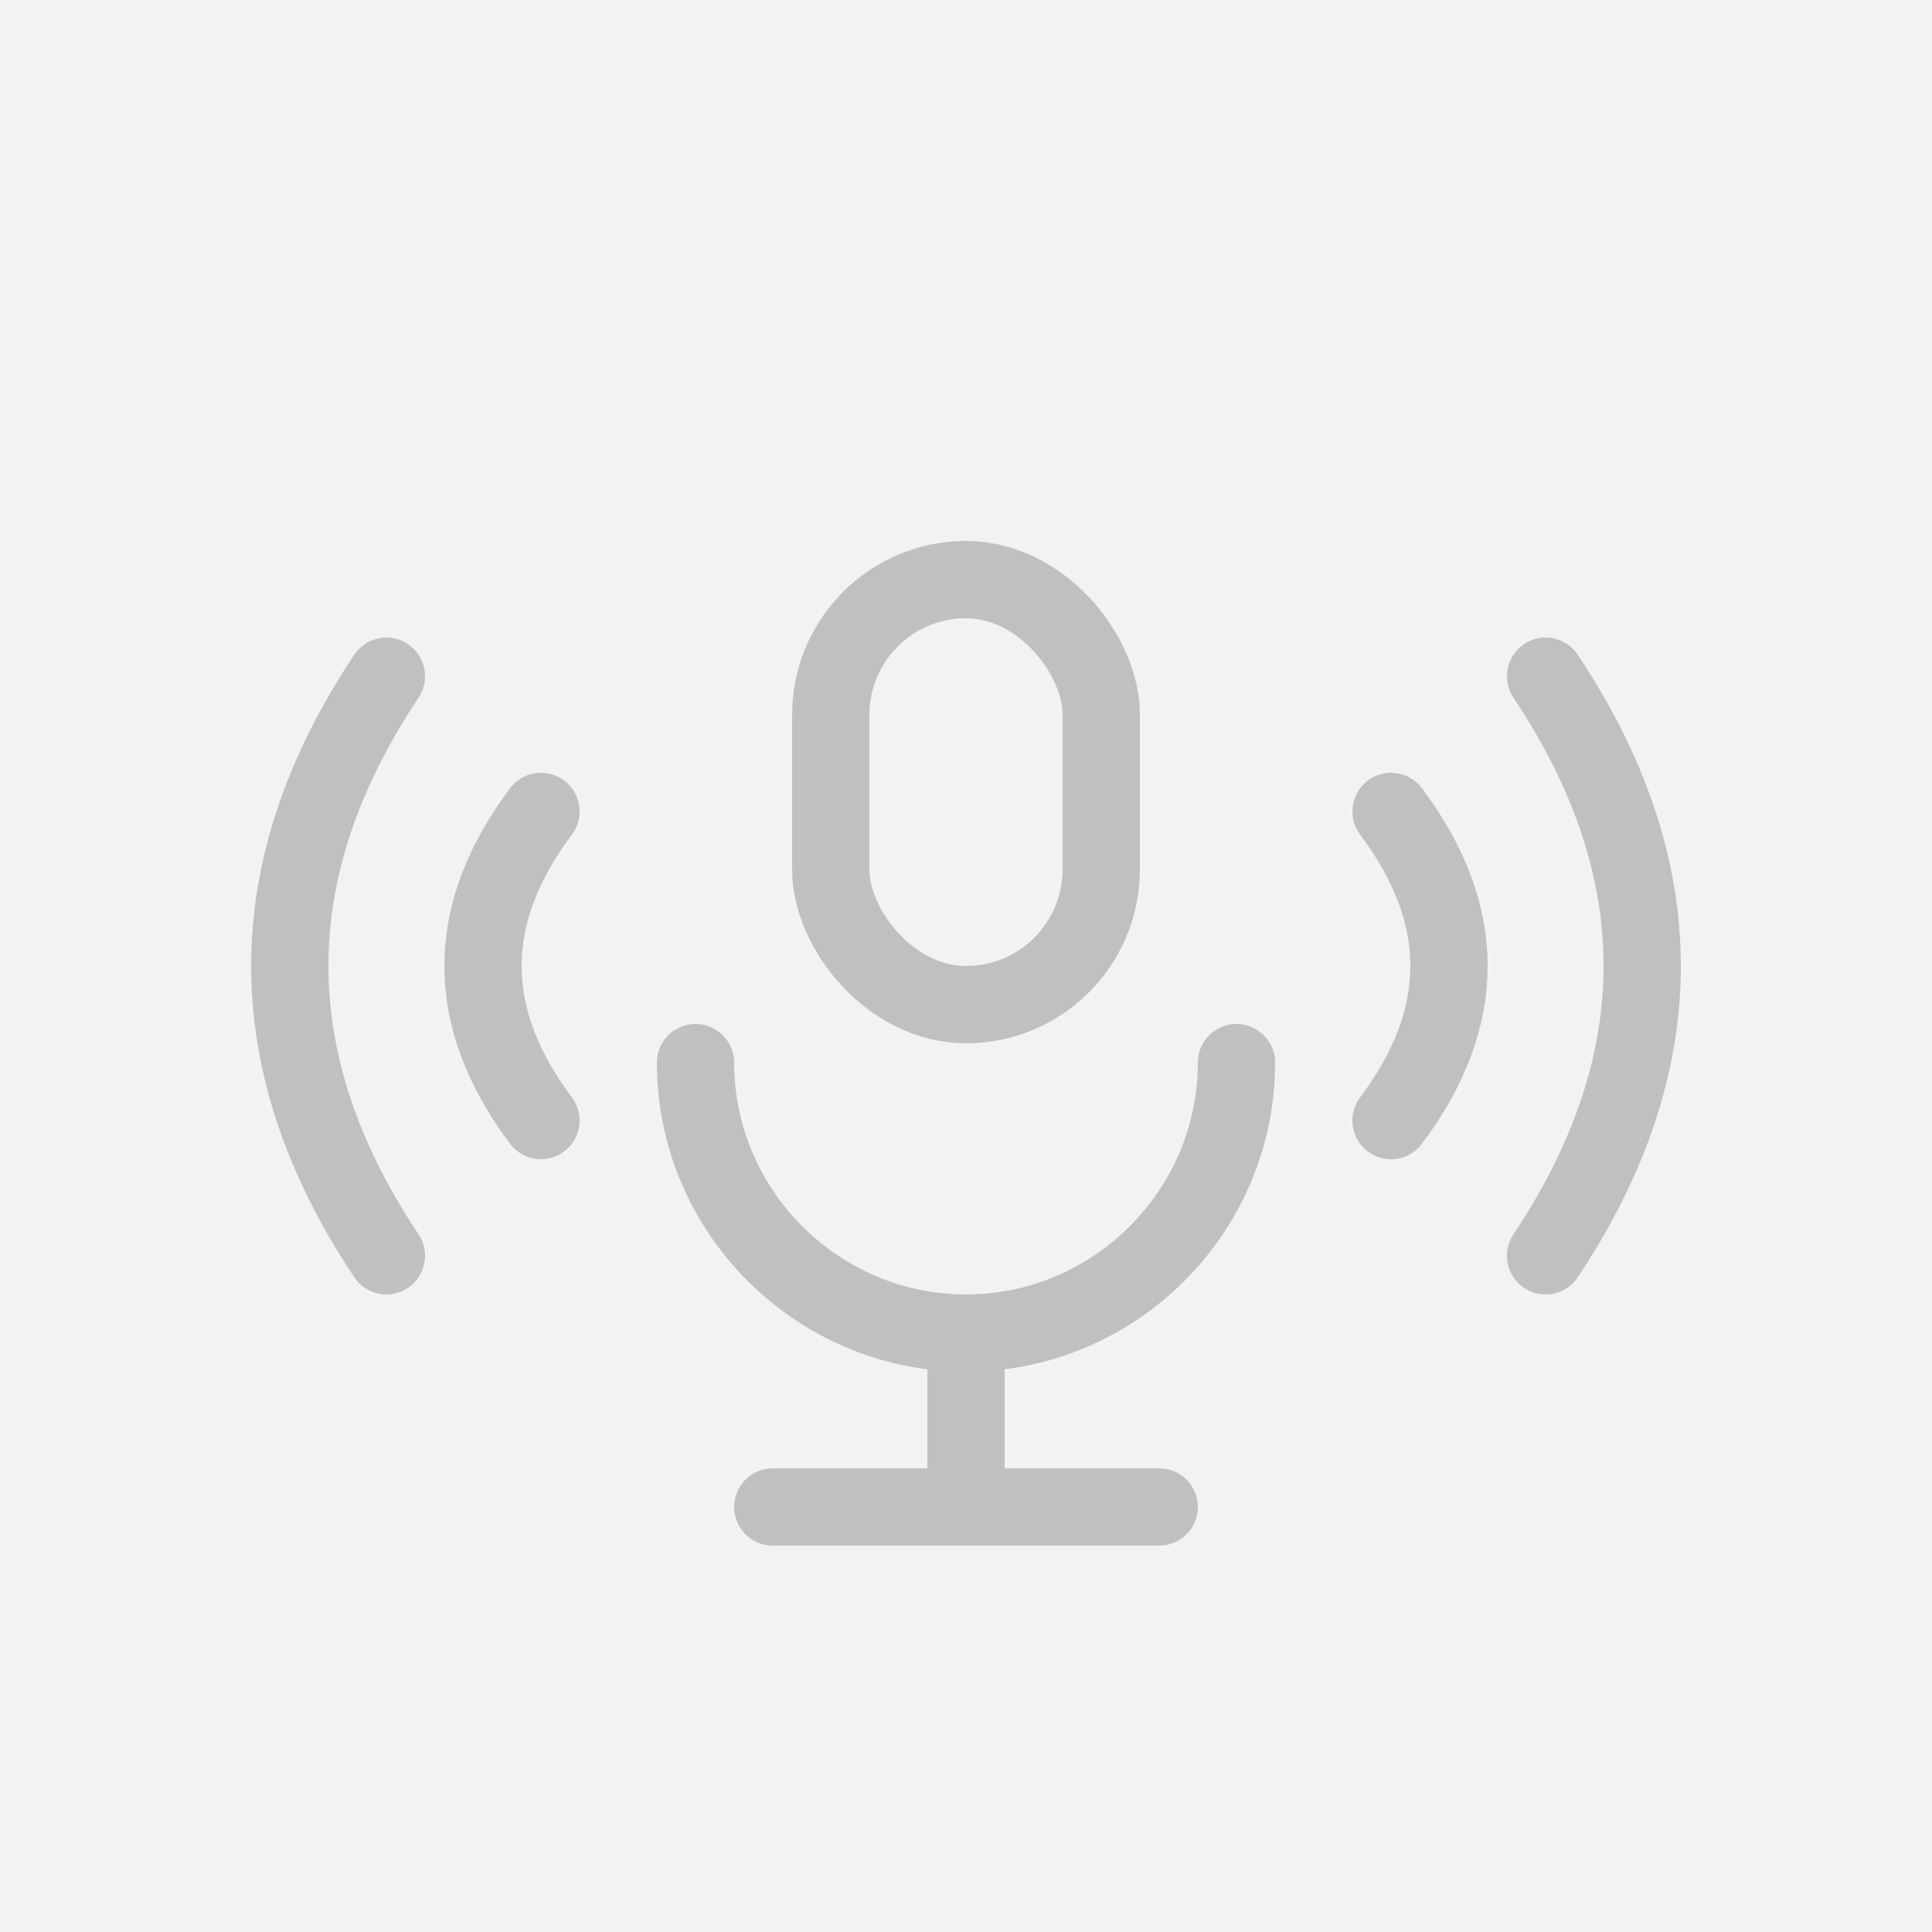 <svg xmlns="http://www.w3.org/2000/svg" viewBox="0 0 100 100" width="200" height="200">
  <rect width="100" height="100" fill="#f2f2f2"/>

  <g stroke="#c0c0c0" stroke-width="4" fill="none" stroke-linecap="round" stroke-linejoin="round">
    <rect x="43" y="30" width="14" height="22" rx="7"/>
    <path d="M36,55 C36,62.7 42.3,69 50,69 C57.7,69 64,62.7 64,55"/>
    <line x1="50" y1="69" x2="50" y2="78"/>
    <line x1="40" y1="78" x2="60" y2="78"/>

    <path d="M28,42 Q22,50 28,58"/>
    <path d="M20,35 Q10,50 20,65"/>
    <path d="M72,42 Q78,50 72,58"/>
    <path d="M80,35 Q90,50 80,65"/>
  </g>
</svg>
